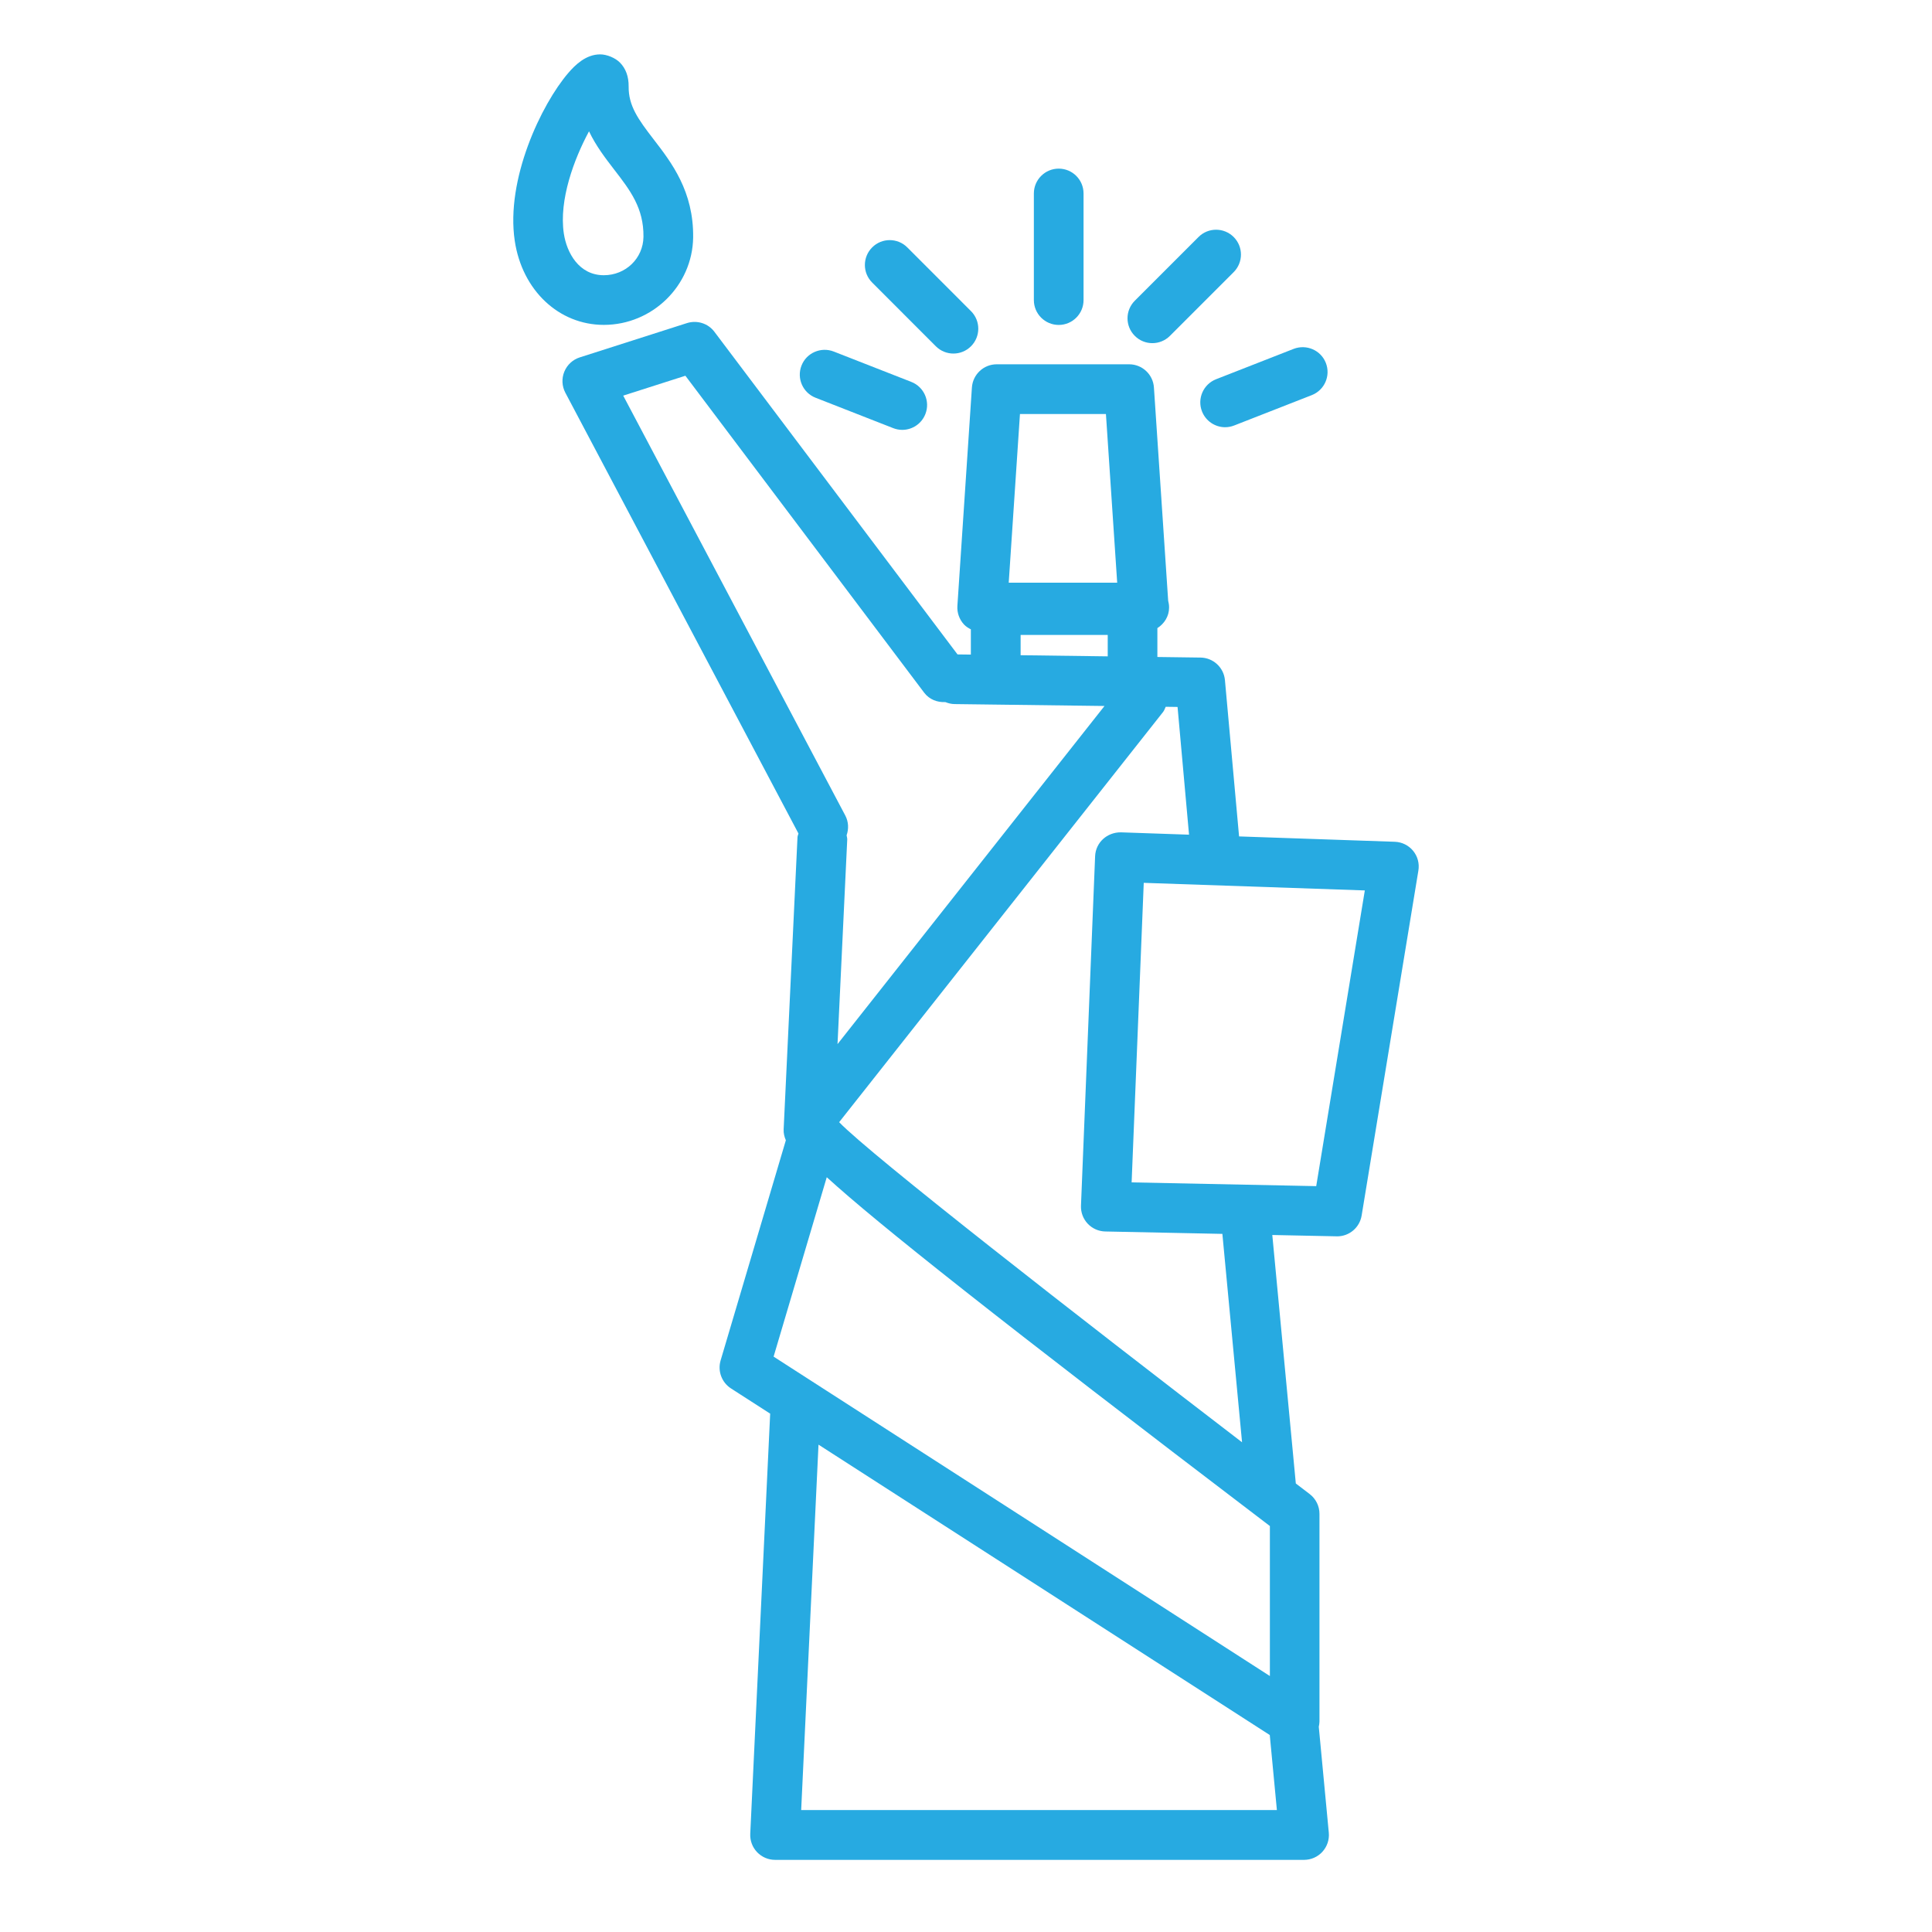 <?xml version="1.0" encoding="utf-8"?>
<!-- Generator: Adobe Illustrator 16.0.0, SVG Export Plug-In . SVG Version: 6.00 Build 0)  -->
<!DOCTYPE svg PUBLIC "-//W3C//DTD SVG 1.1//EN" "http://www.w3.org/Graphics/SVG/1.1/DTD/svg11.dtd">
<svg version="1.1" id="Calque_1" xmlns="http://www.w3.org/2000/svg" xmlns:xlink="http://www.w3.org/1999/xlink" x="0px" y="0px"
	 width="70px" height="70px" viewBox="0 0 70 70" enable-background="new 0 0 70 70" xml:space="preserve">
<rect x="-26.207" y="8.591" fill="#27AAE1" width="6.076" height="18.227"/>
<g>
	<path fill="none" stroke="#27AAE1" stroke-width="1.5" stroke-miterlimit="10" d="M-74.432,41.477c0,0-0.84,24.592-3.346,29.078
		c-0.019,0.025-0.027,0.051-0.046,0.078"/>
	<path fill="none" stroke="#27AAE1" stroke-width="1.5" stroke-miterlimit="10" d="M-82.938,82.313
		c2.798-2.486,4.079-6.109,4.652-8.672c0.396-1.762,0.461-3.008,0.461-3.008"/>
	
		<line fill="none" stroke="#27AAE1" stroke-width="1.5" stroke-miterlimit="10" x1="-85.238" y1="82.314" x2="-60.317" y2="82.314"/>
	<path fill="none" stroke="#27AAE1" stroke-width="1.5" stroke-miterlimit="10" d="M-74.432,41.48c0,0-0.034-2.438,1.654-3.068
		v-2.749"/>
	<path fill="none" stroke="#27AAE1" stroke-width="1.5" stroke-miterlimit="10" d="M-71.12,41.477c0,0,0.839,24.592,3.345,29.078
		c0.019,0.025,0.028,0.051,0.046,0.078"/>
	<polyline fill="none" stroke="#27AAE1" stroke-width="1.5" stroke-miterlimit="10" points="-79.237,67.482 -77.829,67.482 
		-71.249,67.482 -67.728,67.482 -66.319,67.482 	"/>
	<polyline fill="none" stroke="#27AAE1" stroke-width="1.5" stroke-miterlimit="10" points="-80.777,70.633 -78.341,70.633 
		-74.913,70.633 -70.643,70.633 -67.225,70.633 -64.779,70.633 	"/>
	<path fill="none" stroke="#27AAE1" stroke-width="1.5" stroke-miterlimit="10" d="M-62.615,82.313
		c-2.808-2.486-4.079-6.109-4.66-8.672c-0.398-1.762-0.454-3.008-0.454-3.008"/>
	<path fill="none" stroke="#27AAE1" stroke-width="1.5" stroke-miterlimit="10" d="M-62.615,82.314c0,0,1.626,11.07,9.767,16.057
		h-8.442c0,0-2.563-8.537-11.019-8.537h-0.938c-8.456,0-11.018,8.537-11.018,8.537h-8.444c8.141-4.986,9.768-16.057,9.768-16.057"/>
	<polyline fill="none" stroke="#27AAE1" stroke-width="1.5" stroke-miterlimit="10" points="-68.977,82.313 -70.893,75.348 
		-74.662,75.348 -76.586,82.313 	"/>
	
		<line fill="none" stroke="#27AAE1" stroke-width="1.5" stroke-miterlimit="10" x1="-69.971" y1="42.389" x2="-75.586" y2="42.389"/>
	<path fill="none" stroke="#27AAE1" stroke-width="1.5" stroke-miterlimit="10" d="M-71.124,41.48c0,0,0.034-2.438-1.654-3.068
		v-2.749"/>
	<line fill="none" stroke="#27AAE1" stroke-width="1.5" stroke-miterlimit="10" x1="-85.238" y1="85.17" x2="-60.317" y2="85.17"/>
</g>
<path fill="#27AAE1" d="M124.69,88.014h-2.893c-0.029-0.121-0.08-0.239-0.162-0.344c-0.033-0.042-3.162-4.086-6.121-10.703
	c0.24-0.13,0.423-0.355,0.468-0.642l0.383-2.446c0.04-0.26-0.035-0.524-0.206-0.724c-0.171-0.2-0.421-0.315-0.684-0.315h-1.628
	c-0.175-0.293-0.523-1.356-0.791-2.174c-0.698-2.13-1.288-4.351-1.8-6.6c0.43-0.005,0.797-0.312,0.875-0.734l0.383-2.061
	c0.049-0.263-0.021-0.534-0.192-0.739c-0.171-0.206-0.425-0.325-0.692-0.325h-1.152c-0.91-4.944-1.336-9.226-1.49-11.054h1.454
	c0.497,0,0.9-0.403,0.9-0.9s-0.403-0.9-0.9-0.9h-0.308l-3.504-8.128v-3.61c0-0.497-0.403-0.9-0.9-0.9s-0.9,0.403-0.9,0.9v3.692
	l-3.236,8.046h-0.355c-0.497,0-0.9,0.403-0.9,0.9s0.403,0.9,0.9,0.9h1.668c-0.154,1.825-0.58,6.103-1.489,11.054h-1.322
	c-0.268,0-0.521,0.119-0.692,0.325c-0.171,0.205-0.241,0.477-0.192,0.739l0.383,2.061c0.079,0.427,0.451,0.736,0.885,0.736h0.147
	c-0.535,2.375-1.133,4.597-1.787,6.598c-0.31,0.946-0.479,1.429-0.764,2.174h-2.1c-0.263,0-0.513,0.115-0.684,0.315
	c-0.171,0.199-0.246,0.464-0.206,0.724l0.383,2.446c0.069,0.438,0.446,0.762,0.89,0.762h0.205
	c-2.969,6.608-6.247,10.515-6.281,10.555c-0.117,0.139-0.17,0.304-0.19,0.472h-2.971c-0.497,0-0.9,0.403-0.9,0.9s0.403,0.9,0.9,0.9
	h12.207c0.497,0,0.9-0.403,0.9-0.9s-0.403-0.9-0.9-0.9h-1.593c0.374-0.928,2.298-4.903,7.78-4.955
	c0.043-0.001,0.085-0.001,0.128-0.001c5.604,0,7.504,3.525,8.021,4.856h-1.854c-0.497,0-0.9,0.403-0.9,0.9s0.403,0.9,0.9,0.9h12.882
	c0.497,0,0.9-0.403,0.9-0.9S125.188,88.014,124.69,88.014z M105.773,41.783l2.272,5.271h-4.394L105.773,41.783z M104.712,49.153
	h2.469c0.145,1.737,0.561,6.034,1.467,11.054h-5.402C104.151,55.187,104.567,50.891,104.712,49.153z M110.547,62.008l-0.048,0.26
	h-9.274l-0.048-0.26H110.547z M100.548,71.227c0.709-2.167,1.353-4.577,1.922-7.158h6.938c0.541,2.441,1.184,4.852,1.948,7.188
	c0.21,0.641,0.383,1.161,0.54,1.584H99.996C100.17,72.362,100.325,71.907,100.548,71.227z M114.424,74.641l-0.102,0.646H97.127
	l-0.102-0.646H114.424z M105.642,81.357c-0.048,0-0.097,0-0.146,0c-7.39,0.071-9.526,6.323-9.548,6.387
	c-0.041,0.123-0.05,0.248-0.037,0.369h-3.707c1.141-1.484,3.853-5.313,6.324-11.026H113.6c2.415,5.553,4.952,9.383,6.054,10.927
	h-4.092C115.36,87.317,113.411,81.357,105.642,81.357z"/>
<path fill="#27AAE1" d="M139.583-75.156c-0.326-0.145-0.706-0.084-0.97,0.156c-0.051,0.046-5.234,4.6-18.896,4.6
	c-13.614,0-19.546-4.589-19.603-4.634c-0.271-0.217-0.64-0.262-0.953-0.11c-0.313,0.149-0.512,0.465-0.512,0.812V-66
	c0,0.497,0.403,0.9,0.9,0.9h5.066v3.866h-3.763c-0.497,0-0.9,0.403-0.9,0.9s0.403,0.9,0.9,0.9h3.763v2.1h-1.68
	c-0.497,0-0.9,0.403-0.9,0.9s0.403,0.9,0.9,0.9h1.68v0.865h-1c-0.484,0-0.882,0.384-0.899,0.867l-0.6,16.334
	c-0.009,0.244,0.082,0.481,0.251,0.658c0.17,0.176,0.404,0.275,0.648,0.275h4.667c0.497,0,0.9-0.403,0.9-0.9v-16.334
	c0-0.497-0.403-0.9-0.9-0.9h-1.267v-0.865h1.68c0.497,0,0.9-0.403,0.9-0.9s-0.403-0.9-0.9-0.9h-1.68v-2.1h25.699v2.1h-1.68
	c-0.497,0-0.9,0.403-0.9,0.9s0.403,0.9,0.9,0.9h1.68v0.865h-1.267c-0.497,0-0.9,0.403-0.9,0.9v16.334c0,0.497,0.403,0.9,0.9,0.9
	h4.667c0.244,0,0.479-0.1,0.648-0.275c0.169-0.177,0.26-0.414,0.251-0.658l-0.6-16.334c-0.018-0.483-0.415-0.867-0.899-0.867h-1
	v-0.865h1.68c0.497,0,0.9-0.403,0.9-0.9s-0.403-0.9-0.9-0.9h-1.68v-2.1h4.195c0.497,0,0.9-0.403,0.9-0.9s-0.403-0.9-0.9-0.9h-4.195
	V-65.1h5.3c0.497,0,0.9-0.403,0.9-0.9v-8.333C140.118-74.689,139.908-75.012,139.583-75.156z M106.784-38.333h-2.833l0.533-14.533
	h2.3V-38.333z M134.584-38.333h-2.833v-14.533h2.3L134.584-38.333z M106.418-65.1h12.199v3.866h-12.199V-65.1z M132.117-61.233
	h-11.699V-65.1h11.699V-61.233z M138.317-66.9h-37.866v-5.784c2.589,1.461,8.709,4.085,19.267,4.085
	c10.346,0,16.106-2.527,18.6-4.014V-66.9z"/>
<g>
	<path fill="#27AAE1" d="M51.201,30.828c-0.164-0.2-0.406-0.32-0.666-0.329l-5.641-0.194l-0.512-5.661
		c-0.041-0.459-0.424-0.813-0.885-0.819l-1.563-0.021v-1.046c0.25-0.16,0.424-0.427,0.424-0.745c0-0.086-0.012-0.169-0.033-0.248
		l-0.516-7.725c-0.031-0.473-0.424-0.841-0.898-0.841h-4.799c-0.473,0-0.866,0.368-0.898,0.841l-0.526,7.913
		c-0.017,0.248,0.071,0.492,0.241,0.675c0.07,0.075,0.158,0.128,0.247,0.174v0.915l-0.483-0.006l-8.809-11.69
		c-0.229-0.306-0.628-0.429-0.993-0.315l-3.886,1.243c-0.254,0.081-0.458,0.271-0.559,0.518c-0.101,0.246-0.087,0.525,0.037,0.761
		l8.447,15.972c-0.01,0.045-0.033,0.084-0.035,0.131l-0.502,10.587c-0.007,0.143,0.027,0.273,0.08,0.396l-2.364,7.978
		c-0.113,0.384,0.04,0.796,0.376,1.013l1.42,0.914l-0.722,15.224c-0.012,0.246,0.078,0.486,0.248,0.664s0.405,0.279,0.651,0.279
		h19.167c0.254,0,0.496-0.107,0.666-0.295s0.254-0.438,0.23-0.69l-0.363-3.837c0.012-0.061,0.025-0.122,0.025-0.186v-7.53
		c0-0.281-0.133-0.546-0.355-0.716c-0.162-0.123-0.336-0.256-0.502-0.383l-0.852-9.003l2.33,0.048
		c0.008,0.001,0.014,0.001,0.02,0.001c0.439,0,0.816-0.318,0.887-0.755l2.055-12.493C51.434,31.289,51.365,31.028,51.201,30.828z
		 M36.955,15h3.115l0.408,6.112h-3.93L36.955,15z M36.979,23.004h3.156v0.777l-3.156-0.041V23.004z M24.833,13.614l8.652,11.484
		c0.188,0.248,0.479,0.355,0.768,0.34c0.104,0.043,0.215,0.07,0.333,0.072l5.432,0.069l-9.673,12.251l0.352-7.416
		c0.002-0.053-0.017-0.1-0.023-0.15c0.08-0.229,0.074-0.486-0.048-0.717l-8.046-15.213L24.833,13.614z M29.955,42.653
		c1.857,1.691,6.178,5.12,16.055,12.638v5.435L28.029,49.153L29.955,42.653z M29.028,65.582l0.628-13.24l16.35,10.521l0.258,2.719
		H29.028z M45.002,52.257c-5.92-4.537-13.462-10.418-14.598-11.598l11.737-14.863c0.045-0.058,0.064-0.124,0.094-0.188l0.43,0.006
		l0.416,4.628l-2.471-0.085c-0.5-0.003-0.91,0.368-0.932,0.863l-0.512,12.664c-0.01,0.241,0.078,0.477,0.244,0.653
		c0.166,0.176,0.395,0.277,0.637,0.282l4.242,0.087L45.002,52.257z M47.689,42.976l-6.688-0.136l0.439-10.853l8.01,0.275
		L47.689,42.976z"/>
	<path fill="#27AAE1" d="M25.114,8.608c0.022-1.673-0.783-2.718-1.431-3.558c-0.567-0.735-0.914-1.222-0.906-1.918
		c0.003-0.358-0.103-0.649-0.316-0.865c-0.169-0.171-0.475-0.297-0.715-0.297c-0.517,0-0.905,0.382-1.152,0.669
		c-0.981,1.14-2.278,3.864-1.943,6.09c0.269,1.791,1.596,3.042,3.227,3.042C23.635,11.771,25.087,10.353,25.114,8.608z
		 M20.429,8.462c-0.184-1.223,0.376-2.71,0.912-3.704c0.251,0.528,0.595,0.975,0.916,1.392c0.575,0.745,1.07,1.388,1.057,2.433
		c-0.012,0.779-0.644,1.389-1.438,1.389C20.976,9.971,20.534,9.158,20.429,8.462z"/>
	<path fill="#27AAE1" d="M38.359,11.773c0.498,0,0.9-0.403,0.9-0.9V7.01c0-0.497-0.402-0.9-0.9-0.9c-0.496,0-0.9,0.403-0.9,0.9
		v3.863C37.459,11.37,37.863,11.773,38.359,11.773z"/>
	<path fill="#27AAE1" d="M43.551,14.907c0.139,0.354,0.479,0.572,0.838,0.572c0.109,0,0.219-0.021,0.328-0.063l2.811-1.1
		c0.463-0.181,0.691-0.703,0.51-1.166c-0.18-0.462-0.701-0.688-1.166-0.51l-2.811,1.1C43.598,13.922,43.369,14.444,43.551,14.907z"
		/>
	<path fill="#27AAE1" d="M29.55,14.411l2.812,1.101c0.107,0.042,0.219,0.063,0.328,0.063c0.359,0,0.699-0.217,0.838-0.572
		c0.182-0.463-0.047-0.985-0.51-1.166l-2.812-1.101c-0.46-0.178-0.985,0.046-1.166,0.51C28.859,13.708,29.087,14.23,29.55,14.411z"
		/>
	<path fill="#27AAE1" d="M41.752,12.433c0.23,0,0.461-0.088,0.637-0.264l2.309-2.309c0.352-0.352,0.352-0.922,0-1.273
		s-0.922-0.352-1.273,0l-2.309,2.309c-0.352,0.352-0.352,0.922,0,1.273C41.291,12.345,41.521,12.433,41.752,12.433z"/>
	<path fill="#27AAE1" d="M33.907,12.546c0.176,0.176,0.406,0.264,0.637,0.264s0.461-0.088,0.637-0.264
		c0.352-0.352,0.352-0.922,0-1.273l-2.308-2.309c-0.352-0.352-0.922-0.352-1.273,0s-0.352,0.922,0,1.273L33.907,12.546z"/>
</g>
<g>
	<path fill="#27AAE1" d="M105.544-26.854h-1.626v-0.678h3.975v0.678H106.3V-20h-0.756V-26.854z"/>
	<path fill="#27AAE1" d="M114.767-23.771c0,0.948,0.033,3.873-2.089,3.873c-2.146,0-2.089-2.902-2.089-3.873
		c0-1.242,0.079-3.861,2.089-3.861C114.8-27.633,114.767-24.765,114.767-23.771z M111.379-23.771c0,2.032,0.237,3.162,1.299,3.162
		c1.31,0,1.298-1.853,1.298-3.162c0-1.423,0.034-3.15-1.298-3.15C111.345-26.922,111.379-24.878,111.379-23.771z"/>
	<path fill="#27AAE1" d="M118.648-24.426h0.203l2.101-3.252l0.609,0.384l-2.066,3.184l2.473,3.873l-0.632,0.384l-2.428-3.896h-0.26
		V-20h-0.757v-7.531h0.757V-24.426z"/>
	<path fill="#27AAE1" d="M127.849-27.678l0.7,0.282l-1.954,4.426V-20h-0.756v-2.97l-1.942-4.426l0.7-0.282l1.626,3.827
		L127.849-27.678z"/>
	<path fill="#27AAE1" d="M135.084-23.771c0,0.948,0.034,3.873-2.089,3.873c-2.146,0-2.089-2.902-2.089-3.873
		c0-1.242,0.079-3.861,2.089-3.861C135.118-27.633,135.084-24.765,135.084-23.771z M131.696-23.771c0,2.032,0.237,3.162,1.299,3.162
		c1.31,0,1.298-1.853,1.298-3.162c0-1.423,0.034-3.15-1.298-3.15C131.662-26.922,131.696-24.878,131.696-23.771z"/>
</g>
<g>
	<path fill="#27AAE1" d="M91.626,104.634h-0.757v-7.531h1.638c1.332,0,2.077,0.711,2.077,1.998c0,1.4-0.79,2.18-1.829,2.18h-1.129
		V104.634z M91.626,100.603l1.062-0.011c0.7-0.012,1.106-0.542,1.106-1.491c0-0.926-0.485-1.32-1.299-1.32h-0.869V100.603z"/>
	<path fill="#27AAE1" d="M98.173,102.308l-0.588,2.473l-0.745-0.203l1.908-7.475h0.903l1.908,7.475l-0.745,0.203l-0.587-2.473
		H98.173z M99.211,98.107h-0.022l-0.835,3.522h1.693L99.211,98.107z"/>
	<path fill="#27AAE1" d="M104.414,97.103h2.032c0.746,0,1.683,0.644,1.683,1.998c0,0.927-0.372,1.807-1.298,2.123l1.558,3.229
		l-0.678,0.327l-1.693-3.5h-0.847v3.354h-0.757V97.103z M105.171,100.603h1.106c0.655,0,1.062-0.485,1.062-1.502
		c0-0.982-0.475-1.32-1.242-1.32h-0.926V100.603z"/>
	<path fill="#27AAE1" d="M112.361,97.78h-1.017v-0.678h2.801v0.678h-1.028v6.176h1.028v0.678h-2.801v-0.678h1.017V97.78z"/>
	<path fill="#27AAE1" d="M120.602,98.818c-0.124-0.553-0.396-1.106-1.039-1.106c-0.711,0-0.993,0.576-0.993,1.208
		c0,0.61,0.124,0.802,1.31,1.514c0.926,0.553,1.558,1.016,1.558,2.179c0,1.186-0.632,2.123-1.896,2.123
		c-1.332,0-1.818-0.881-1.931-2.077l0.756-0.102c0.102,0.835,0.282,1.468,1.197,1.468c0.655,0,1.118-0.44,1.118-1.344
		c0-0.994-0.644-1.333-1.423-1.784c-0.87-0.508-1.445-0.869-1.445-1.977c0-1.016,0.678-1.919,1.75-1.919
		c1.062,0,1.581,0.756,1.772,1.705L120.602,98.818z"/>
</g>
<g>
	<path fill="#27AAE1" d="M140.118,169.519h0.948l2.235,6.334l0.023-0.022l-0.034-1.683v-4.629h0.757v7.531h-0.949l-2.235-6.346
		l-0.022,0.022l0.034,1.705v4.618h-0.757V169.519z"/>
	<path fill="#27AAE1" d="M147.24,169.519h3.67v0.678h-2.913v2.483h2.405v0.678h-2.405v3.015h2.913v0.678h-3.67V169.519z"/>
	<path fill="#27AAE1" d="M157.977,169.519l-0.757,7.678h-0.327l-1.254-4.55h-0.022l-1.253,4.55h-0.328l-0.756-7.678l0.756-0.146
		l0.361,5.656h0.023l1.095-3.963h0.226l1.096,3.963h0.022l0.361-5.656L157.977,169.519z"/>
	<path fill="#27AAE1" d="M170.799,169.372l0.7,0.282l-1.954,4.426v2.97h-0.756v-2.97l-1.942-4.426l0.7-0.282l1.626,3.827
		L170.799,169.372z"/>
	<path fill="#27AAE1" d="M178.034,173.278c0,0.948,0.033,3.873-2.089,3.873c-2.146,0-2.089-2.902-2.089-3.873
		c0-1.242,0.079-3.861,2.089-3.861C178.067,169.417,178.034,172.285,178.034,173.278z M174.646,173.278
		c0,2.032,0.237,3.162,1.299,3.162c1.31,0,1.298-1.853,1.298-3.162c0-1.423,0.034-3.15-1.298-3.15
		C174.612,170.128,174.646,172.172,174.646,173.278z"/>
	<path fill="#27AAE1" d="M181.159,169.519h2.032c0.745,0,1.683,0.644,1.683,1.998c0,0.926-0.372,1.807-1.299,2.123l1.559,3.229
		l-0.678,0.327l-1.693-3.5h-0.847v3.354h-0.757V169.519z M181.916,173.019h1.106c0.655,0,1.062-0.485,1.062-1.502
		c0-0.982-0.475-1.32-1.242-1.32h-0.926V173.019z"/>
	<path fill="#27AAE1" d="M188.688,172.624h0.203l2.101-3.252l0.609,0.384l-2.066,3.184l2.473,3.873l-0.632,0.384l-2.428-3.896h-0.26
		v3.749h-0.757v-7.531h0.757V172.624z"/>
</g>
<g>
	<path fill-rule="evenodd" clip-rule="evenodd" fill="#27AAE1" d="M-64.812,107.908c0-0.316,0-0.563,0-0.811
		c0-3.648-0.001-7.295,0.001-10.943c0-0.912,0.076-0.986,0.992-0.988c1.383-0.002,2.766,0,4.26,0c0-0.285,0-0.529,0-0.771
		c0-1.893-0.002-3.785,0-5.68c0.002-0.869,0.119-0.98,1.01-0.986c1.131-0.008,2.262-0.012,3.394-0.02
		c0.04-0.002,0.081-0.033,0.204-0.084c0-0.789-0.001-1.613,0-2.438c0-1.34,0.008-2.679-0.003-4.018
		c-0.005-0.581,0.243-0.84,0.835-0.827c1.036,0.021,2.072,0.006,3.184,0.006c0.014-0.283,0.034-0.525,0.035-0.769
		c0.002-1.847,0-3.693,0.002-5.541c0-1.04,0.09-1.127,1.158-1.127c1.037-0.002,2.076,0,3.22,0c0-0.51,0.001-0.984,0-1.459
		c0-1.061-0.004-2.123,0.001-3.186c0.004-0.771,0.15-0.916,0.943-0.92c1.594-0.004,3.187,0,4.779,0c0.248,0,0.497,0,0.822,0
		c0-1.383-0.002-2.691,0.002-4c0.002-0.929,0.099-1.023,1.04-1.024c1.662-0.001,3.325,0.019,4.986-0.01
		c0.653-0.011,0.919,0.223,0.904,0.887c-0.029,1.355-0.009,2.712-0.009,4.147c1.293,0,2.511-0.001,3.727,0
		c0.67,0,1.34,0.014,2.009-0.004c0.622-0.018,0.872,0.27,0.866,0.88c-0.016,1.521-0.005,3.044-0.005,4.687c0.972,0,1.906,0,2.84,0
		c1.485-0.001,1.484-0.001,1.484,1.488c-0.002,1.957-0.001,3.914-0.001,5.949c0.994,0,1.933,0,2.871,0
		c1.156,0.002,1.181,0.025,1.181,1.152c0,1.801,0,3.602,0,5.402c0,0.248,0,0.494,0,0.826c1.249,0,2.42-0.004,3.591,0
		c0.941,0.002,1.064,0.127,1.065,1.088c0.001,1.848,0,3.693,0,5.541c0,0.246,0,0.492,0,0.809c1.506,0,2.932-0.002,4.356,0
		c0.873,0.002,0.958,0.082,0.958,0.947c0.003,3.648,0.001,7.297,0.001,10.945c0,0.248,0,0.498,0,0.848
		c1.065,0,2.072-0.004,3.078,0.002c0.805,0.004,0.907,0.111,0.909,0.936c0.004,1.039,0.009,2.078-0.002,3.117
		c-0.007,0.695-0.213,0.814-0.885,0.742c-0.962-0.102-1.933-0.18-2.899-0.18c-12.997-0.004-25.995-0.02-38.992,0.023
		c-6.995,0.023-13.99,0.15-20.984,0.227c-1.044,0.012-1.088-0.041-1.089-1.1c-0.001-0.992,0.013-1.984-0.005-2.979
		c-0.009-0.555,0.221-0.801,0.783-0.793C-67.092,107.918-65.989,107.908-64.812,107.908z M-63.681,107.861
		c18.185,0,36.294,0,54.429,0c0-3.869,0-7.691,0-11.545c-6.255,0-12.473,0-18.758,0c0,0.293,0,0.541,0,0.791
		c0,1.916,0.007,3.832-0.004,5.748c-0.005,0.818-0.163,1-0.885,1c-5.032,0.006-10.066,0.002-15.099,0.008
		c-0.603,0.002-0.876-0.23-0.869-0.865c0.023-2.01,0.009-4.018,0.009-6.025c0-0.221,0-0.441,0-0.641c-6.34,0-12.58,0-18.823,0
		C-63.681,100.197-63.681,104.002-63.681,107.861z M-67.833,111.654c20.896-0.145,41.726-0.553,62.566-0.186c0-0.805,0-1.602,0-2.41
		c-20.874,0-41.706,0-62.566,0C-67.833,109.926-67.833,110.75-67.833,111.654z M-43.717,102.697c4.863,0,9.674,0,14.471,0
		c0-2.166,0-4.277,0-6.377c-4.851,0-9.645,0-14.471,0C-43.717,98.449-43.717,100.543-43.717,102.697z M-43.095,88.885
		c-5.134,0-10.22,0-15.302,0c0,2.113,0,4.178,0,6.238c5.125,0,10.193,0,15.302,0C-43.095,93.037-43.095,90.992-43.095,88.885z
		 M-29.769,95.117c5.081,0,10.121,0,15.188,0c0-2.092,0-4.15,0-6.229c-5.088,0-10.126,0-15.188,0
		C-29.769,90.984-29.769,93.027-29.769,95.117z M-31.029,95.096c0-2.09,0-4.111,0-6.152c-3.639,0-7.24,0-10.854,0
		c0,2.076,0,4.094,0,6.152C-38.254,95.096-34.668,95.096-31.029,95.096z M-41.279,81.516c-4.218,0-8.373,0-12.527,0
		c0,2.08,0,4.102,0,6.156c4.191,0,8.346,0,12.527,0C-41.279,85.596-41.279,83.573-41.279,81.516z M-19.243,87.695
		c0-2.121,0-4.16,0-6.189c-4.146,0-8.237,0-12.324,0c0,2.086,0,4.123,0,6.189C-27.431,87.695-23.354,87.695-19.243,87.695z
		 M-39.759,74.082c-3.364,0-6.67,0-9.993,0c0,2.107,0,4.152,0,6.228c3.348,0,6.656,0,9.993,0
		C-39.759,78.224-39.759,76.178-39.759,74.082z M-23.272,74.061c-3.274,0-6.515,0-9.801,0c0,2.098,0,4.158,0,6.233
		c3.292,0,6.55,0,9.801,0C-23.272,78.193-23.272,76.146-23.272,74.061z M-40.078,81.483c0,2.099,0,4.118,0,6.159
		c2.441,0,4.845,0,7.225,0c0-2.09,0-4.127,0-6.159C-35.282,81.483-37.653,81.483-40.078,81.483z M-34.367,80.32
		c0-2.109,0-4.148,0-6.186c-1.431,0-2.806,0-4.205,0c0,2.081,0,4.12,0,6.186C-37.154,80.32-35.778,80.32-34.367,80.32z
		 M-39.135,72.872c0-1.511,0-2.928,0-4.37c-2.105,0-4.164,0-6.23,0c0,1.483,0,2.922,0,4.37
		C-43.275,72.872-41.23,72.872-39.135,72.872z M-33.733,68.492c0,1.47,0,2.903,0,4.378c2.058,0,4.071,0,6.123,0
		c0-1.473,0-2.907,0-4.378C-29.67,68.492-31.684,68.492-33.733,68.492z M-38.819,63.452c0,1.323,0,2.575,0,3.823
		c1.573,0,3.102,0,4.602,0c0-1.308,0-2.561,0-3.823C-35.769,63.452-37.261,63.452-38.819,63.452z M-34.987,72.837
		c0-1.454,0-2.85,0-4.269c-0.993,0-1.944,0-2.909,0c0,1.447,0,2.842,0,4.269C-36.925,72.837-35.988,72.837-34.987,72.837z"/>
	<path fill-rule="evenodd" clip-rule="evenodd" fill="#27AAE1" d="M-53.777,99.426c-1.775,0-3.553,0-5.328,0
		c-0.184,0-0.408,0.053-0.543-0.031c-0.209-0.129-0.49-0.354-0.494-0.541c-0.002-0.174,0.301-0.383,0.51-0.514
		c0.117-0.074,0.314-0.021,0.477-0.021c3.574-0.002,7.149-0.002,10.725-0.002c0.139,0,0.307-0.047,0.409,0.016
		c0.229,0.139,0.425,0.334,0.634,0.506c-0.215,0.195-0.404,0.498-0.652,0.559c-0.392,0.096-0.824,0.029-1.239,0.029
		C-50.779,99.426-52.278,99.426-53.777,99.426z"/>
	<path fill-rule="evenodd" clip-rule="evenodd" fill="#27AAE1" d="M-18.117,99.426c-1.752,0-3.505,0.002-5.258-0.002
		c-0.207,0-0.452,0.043-0.61-0.051c-0.189-0.113-0.424-0.354-0.418-0.533c0.006-0.174,0.268-0.381,0.463-0.49
		c0.143-0.08,0.36-0.031,0.545-0.031c3.552-0.002,7.104-0.002,10.655-0.002c0.185,0,0.403-0.055,0.545,0.025
		c0.212,0.119,0.515,0.338,0.512,0.51c-0.004,0.188-0.283,0.412-0.493,0.541c-0.136,0.086-0.358,0.031-0.543,0.033
		C-14.52,99.426-16.317,99.426-18.117,99.426z"/>
	<path fill-rule="evenodd" clip-rule="evenodd" fill="#27AAE1" d="M-51.372,91.291c-1.681,0-3.362-0.002-5.044,0.002
		c-0.394,0-0.793-0.033-0.81-0.527c-0.019-0.543,0.397-0.586,0.82-0.584c3.386,0.002,6.771,0.002,10.157-0.002
		c0.399-0.002,0.796,0.049,0.813,0.527c0.018,0.531-0.396,0.588-0.823,0.586C-47.963,91.287-49.668,91.291-51.372,91.291z"/>
	<path fill-rule="evenodd" clip-rule="evenodd" fill="#27AAE1" d="M-22.115,91.291c-1.684,0-3.367-0.002-5.05,0.002
		c-0.391,0-0.795-0.023-0.815-0.521c-0.022-0.545,0.392-0.592,0.816-0.592c3.389,0.004,6.778,0.004,10.168,0
		c0.41,0,0.787,0.078,0.786,0.557c0,0.477-0.377,0.559-0.786,0.559C-18.703,91.287-20.409,91.291-22.115,91.291z"/>
	<path fill-rule="evenodd" clip-rule="evenodd" fill="#27AAE1" d="M-48.662,82.393c1.363,0,2.725,0.002,4.088-0.002
		c0.396-0.002,0.797,0.043,0.803,0.536c0.007,0.481-0.376,0.573-0.781,0.573c-2.77,0-5.541-0.002-8.313,0.002
		c-0.406,0.001-0.795-0.092-0.807-0.553c-0.012-0.476,0.377-0.562,0.785-0.56C-51.479,82.396-50.07,82.393-48.662,82.393z"/>
	<path fill-rule="evenodd" clip-rule="evenodd" fill="#27AAE1" d="M-24.7,83.502c-1.362,0-2.725,0-4.088-0.001
		c-0.408-0.001-0.851-0.016-0.85-0.565c0.001-0.564,0.456-0.543,0.856-0.543c2.726,0,5.451,0,8.177-0.002
		c0.389,0,0.802,0.018,0.818,0.519c0.019,0.542-0.408,0.592-0.826,0.592C-21.975,83.502-23.338,83.501-24.7,83.502z"/>
	<path fill-rule="evenodd" clip-rule="evenodd" fill="#27AAE1" d="M-45.438,76.063c-0.97,0-1.939-0.006-2.908,0.004
		c-0.41,0.004-0.823-0.086-0.752-0.557c0.031-0.216,0.457-0.524,0.711-0.53c1.984-0.044,3.97-0.044,5.954-0.001
		c0.255,0.006,0.68,0.309,0.716,0.523c0.076,0.471-0.331,0.568-0.744,0.564C-43.453,76.057-44.445,76.063-45.438,76.063z"/>
	<path fill-rule="evenodd" clip-rule="evenodd" fill="#27AAE1" d="M-28.045,76.063c-0.969,0-1.938-0.006-2.905,0.004
		c-0.398,0.004-0.797-0.034-0.808-0.525c-0.012-0.471,0.351-0.59,0.767-0.588c1.96,0.003,3.92,0.002,5.881,0.001
		c0.404,0,0.775,0.085,0.768,0.579c-0.008,0.512-0.404,0.533-0.796,0.531C-26.107,76.06-27.076,76.063-28.045,76.063z"/>
	<path fill-rule="evenodd" clip-rule="evenodd" fill="#27AAE1" d="M-42.57,70.404c-0.667,0-1.338,0.047-1.997-0.025
		c-0.24-0.025-0.45-0.332-0.674-0.511c0.221-0.19,0.437-0.534,0.664-0.542c1.354-0.051,2.712-0.051,4.065,0.002
		c0.219,0.01,0.424,0.367,0.635,0.564c-0.23,0.171-0.449,0.464-0.697,0.489C-41.232,70.451-41.904,70.405-42.57,70.404z"/>
	<path fill-rule="evenodd" clip-rule="evenodd" fill="#27AAE1" d="M-30.955,70.403c-0.666,0-1.336,0.041-1.996-0.022
		c-0.229-0.021-0.432-0.305-0.646-0.469c0.205-0.203,0.403-0.573,0.617-0.582c1.376-0.053,2.756-0.049,4.134-0.002
		c0.208,0.007,0.405,0.338,0.607,0.519c-0.216,0.186-0.417,0.507-0.65,0.531C-29.571,70.449-30.265,70.403-30.955,70.403z"/>
</g>
</svg>
